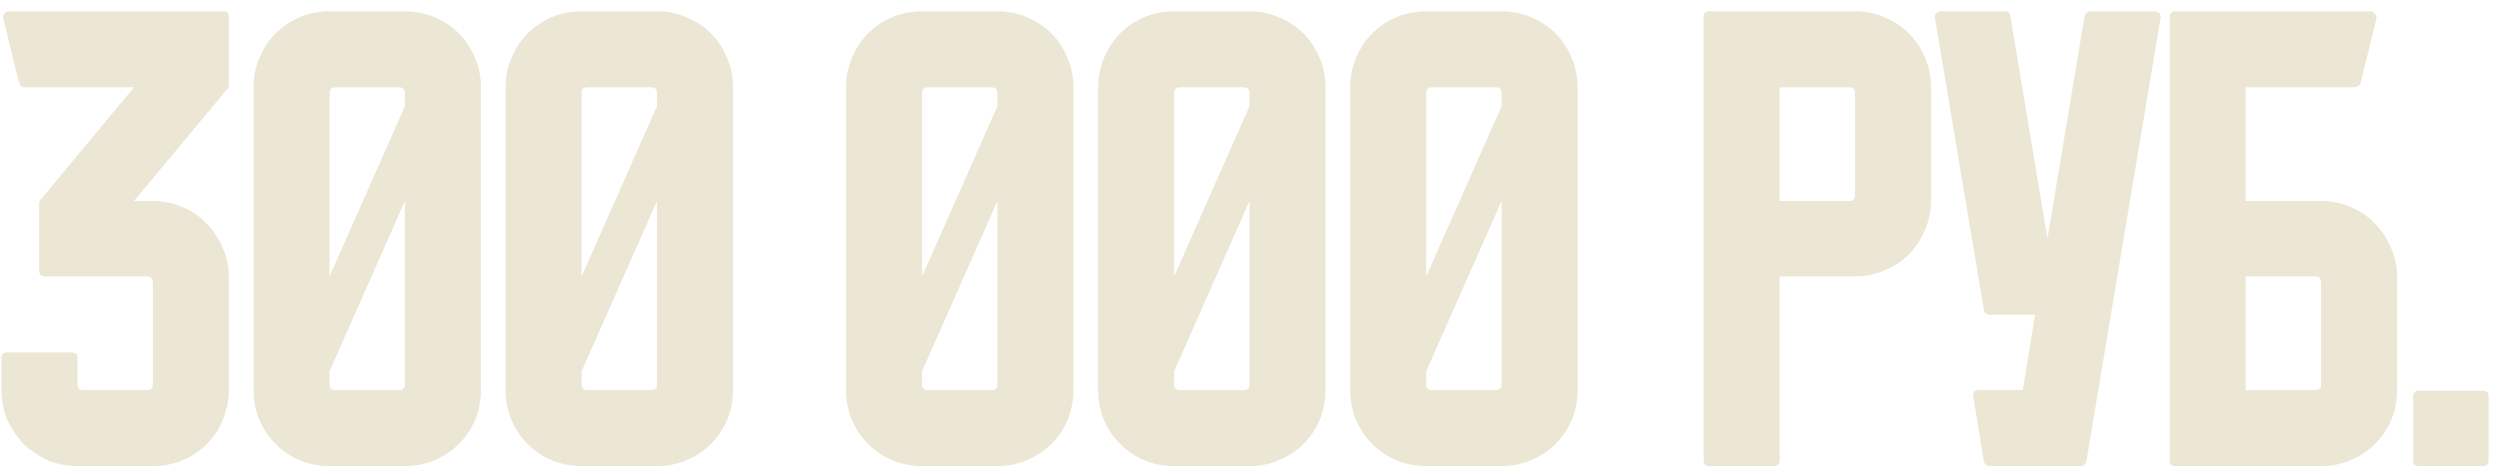 <?xml version="1.0" encoding="UTF-8"?> <svg xmlns="http://www.w3.org/2000/svg" width="177" height="33" viewBox="0 0 177 33" fill="none"><path d="M16.112 6.274L9.488 14.232H10.822C11.558 14.232 12.248 14.37 12.892 14.646C13.567 14.922 14.134 15.305 14.594 15.796C15.085 16.287 15.468 16.854 15.744 17.498C16.051 18.142 16.204 18.832 16.204 19.568V27.618C16.204 28.139 16.143 28.584 16.02 28.952C15.744 30.148 15.115 31.129 14.134 31.896C13.153 32.632 12.049 33 10.822 33H5.486C4.75 33 4.045 32.862 3.37 32.586C2.726 32.279 2.159 31.896 1.668 31.436C1.208 30.945 0.825 30.378 0.518 29.734C0.242 29.059 0.104 28.354 0.104 27.618V25.364C0.104 25.088 0.242 24.95 0.518 24.95H5.026C5.333 24.95 5.486 25.088 5.486 25.364V27.204C5.486 27.48 5.624 27.618 5.9 27.618H10.408C10.684 27.618 10.822 27.48 10.822 27.204V20.028C10.822 19.721 10.684 19.568 10.408 19.568H3.232C2.925 19.568 2.772 19.43 2.772 19.154V14.37C2.772 14.278 2.818 14.186 2.91 14.094L9.488 6.182H1.76C1.545 6.182 1.407 6.075 1.346 5.86L0.242 1.352C0.181 1.199 0.196 1.076 0.288 0.984C0.38 0.861 0.503 0.8 0.656 0.8H15.79C16.066 0.8 16.204 0.938 16.204 1.214V5.998C16.204 6.121 16.173 6.213 16.112 6.274ZM28.669 0.8C29.405 0.8 30.095 0.938 30.739 1.214C31.413 1.49 31.996 1.873 32.487 2.364C32.977 2.855 33.361 3.437 33.637 4.112C33.913 4.756 34.051 5.446 34.051 6.182V27.618C34.051 28.354 33.913 29.059 33.637 29.734C33.361 30.378 32.977 30.945 32.487 31.436C31.996 31.927 31.413 32.31 30.739 32.586C30.095 32.862 29.405 33 28.669 33H23.333C22.597 33 21.891 32.862 21.217 32.586C20.573 32.31 20.005 31.927 19.515 31.436C19.024 30.945 18.641 30.378 18.365 29.734C18.089 29.059 17.951 28.354 17.951 27.618V6.182C17.951 5.446 18.089 4.756 18.365 4.112C18.641 3.437 19.024 2.855 19.515 2.364C20.005 1.873 20.573 1.49 21.217 1.214C21.891 0.938 22.597 0.8 23.333 0.8H28.669ZM28.669 7.516V6.596C28.669 6.32 28.531 6.182 28.255 6.182H23.747C23.471 6.182 23.333 6.32 23.333 6.596V19.568L28.669 7.516ZM28.255 27.618C28.531 27.618 28.669 27.48 28.669 27.204V14.186V14.232L23.333 26.284V27.204C23.333 27.48 23.471 27.618 23.747 27.618H28.255ZM46.515 0.8C47.251 0.8 47.941 0.938 48.585 1.214C49.26 1.49 49.843 1.873 50.333 2.364C50.824 2.855 51.207 3.437 51.483 4.112C51.759 4.756 51.897 5.446 51.897 6.182V27.618C51.897 28.354 51.759 29.059 51.483 29.734C51.207 30.378 50.824 30.945 50.333 31.436C49.843 31.927 49.26 32.31 48.585 32.586C47.941 32.862 47.251 33 46.515 33H41.179C40.443 33 39.738 32.862 39.063 32.586C38.419 32.31 37.852 31.927 37.361 31.436C36.87 30.945 36.487 30.378 36.211 29.734C35.935 29.059 35.797 28.354 35.797 27.618V6.182C35.797 5.446 35.935 4.756 36.211 4.112C36.487 3.437 36.87 2.855 37.361 2.364C37.852 1.873 38.419 1.49 39.063 1.214C39.738 0.938 40.443 0.8 41.179 0.8H46.515ZM46.515 7.516V6.596C46.515 6.32 46.377 6.182 46.101 6.182H41.593C41.317 6.182 41.179 6.32 41.179 6.596V19.568L46.515 7.516ZM46.101 27.618C46.377 27.618 46.515 27.48 46.515 27.204V14.186V14.232L41.179 26.284V27.204C41.179 27.48 41.317 27.618 41.593 27.618H46.101ZM70.618 0.8C71.354 0.8 72.044 0.938 72.688 1.214C73.363 1.49 73.946 1.873 74.436 2.364C74.927 2.855 75.31 3.437 75.586 4.112C75.862 4.756 76 5.446 76 6.182V27.618C76 28.354 75.862 29.059 75.586 29.734C75.31 30.378 74.927 30.945 74.436 31.436C73.946 31.927 73.363 32.31 72.688 32.586C72.044 32.862 71.354 33 70.618 33H65.282C64.546 33 63.841 32.862 63.166 32.586C62.522 32.31 61.955 31.927 61.464 31.436C60.974 30.945 60.59 30.378 60.314 29.734C60.038 29.059 59.9 28.354 59.9 27.618V6.182C59.9 5.446 60.038 4.756 60.314 4.112C60.59 3.437 60.974 2.855 61.464 2.364C61.955 1.873 62.522 1.49 63.166 1.214C63.841 0.938 64.546 0.8 65.282 0.8H70.618ZM70.618 7.516V6.596C70.618 6.32 70.48 6.182 70.204 6.182H65.696C65.42 6.182 65.282 6.32 65.282 6.596V19.568L70.618 7.516ZM70.204 27.618C70.48 27.618 70.618 27.48 70.618 27.204V14.186V14.232L65.282 26.284V27.204C65.282 27.48 65.42 27.618 65.696 27.618H70.204ZM88.465 0.8C89.201 0.8 89.891 0.938 90.535 1.214C91.21 1.49 91.792 1.873 92.283 2.364C92.774 2.855 93.157 3.437 93.433 4.112C93.709 4.756 93.847 5.446 93.847 6.182V27.618C93.847 28.354 93.709 29.059 93.433 29.734C93.157 30.378 92.774 30.945 92.283 31.436C91.792 31.927 91.21 32.31 90.535 32.586C89.891 32.862 89.201 33 88.465 33H83.129C82.393 33 81.688 32.862 81.013 32.586C80.369 32.31 79.802 31.927 79.311 31.436C78.82 30.945 78.437 30.378 78.161 29.734C77.885 29.059 77.747 28.354 77.747 27.618V6.182C77.747 5.446 77.885 4.756 78.161 4.112C78.437 3.437 78.82 2.855 79.311 2.364C79.802 1.873 80.369 1.49 81.013 1.214C81.688 0.938 82.393 0.8 83.129 0.8H88.465ZM88.465 7.516V6.596C88.465 6.32 88.327 6.182 88.051 6.182H83.543C83.267 6.182 83.129 6.32 83.129 6.596V19.568L88.465 7.516ZM88.051 27.618C88.327 27.618 88.465 27.48 88.465 27.204V14.186V14.232L83.129 26.284V27.204C83.129 27.48 83.267 27.618 83.543 27.618H88.051ZM106.312 0.8C107.048 0.8 107.738 0.938 108.382 1.214C109.056 1.49 109.639 1.873 110.13 2.364C110.62 2.855 111.004 3.437 111.28 4.112C111.556 4.756 111.694 5.446 111.694 6.182V27.618C111.694 28.354 111.556 29.059 111.28 29.734C111.004 30.378 110.62 30.945 110.13 31.436C109.639 31.927 109.056 32.31 108.382 32.586C107.738 32.862 107.048 33 106.312 33H100.976C100.24 33 99.534 32.862 98.859 32.586C98.216 32.31 97.648 31.927 97.157 31.436C96.667 30.945 96.284 30.378 96.007 29.734C95.731 29.059 95.594 28.354 95.594 27.618V6.182C95.594 5.446 95.731 4.756 96.007 4.112C96.284 3.437 96.667 2.855 97.157 2.364C97.648 1.873 98.216 1.49 98.859 1.214C99.534 0.938 100.24 0.8 100.976 0.8H106.312ZM106.312 7.516V6.596C106.312 6.32 106.174 6.182 105.898 6.182H101.39C101.114 6.182 100.976 6.32 100.976 6.596V19.568L106.312 7.516ZM105.898 27.618C106.174 27.618 106.312 27.48 106.312 27.204V14.186V14.232L100.976 26.284V27.204C100.976 27.48 101.114 27.618 101.39 27.618H105.898ZM131.335 0.8C132.071 0.8 132.761 0.938 133.405 1.214C134.079 1.49 134.662 1.873 135.153 2.364C135.643 2.855 136.027 3.437 136.303 4.112C136.579 4.756 136.717 5.446 136.717 6.182V14.232C136.717 14.968 136.563 15.673 136.257 16.348C135.981 16.992 135.597 17.559 135.107 18.05C134.647 18.51 134.079 18.878 133.405 19.154C132.761 19.43 132.071 19.568 131.335 19.568H125.999V32.586C125.999 32.862 125.845 33 125.539 33H121.031C120.755 33 120.617 32.862 120.617 32.586V1.214C120.617 0.938 120.755 0.8 121.031 0.8H131.335ZM130.921 14.232C131.197 14.232 131.335 14.079 131.335 13.772V6.596C131.335 6.32 131.197 6.182 130.921 6.182H125.999V14.232H130.921ZM152.963 1.306L147.719 32.632C147.658 32.877 147.52 33 147.305 33H140.865C140.65 33 140.512 32.877 140.451 32.632L139.715 28.124C139.654 27.787 139.792 27.618 140.129 27.618H143.211L144.085 22.282H140.865C140.65 22.282 140.512 22.159 140.451 21.914L137.001 1.306C136.97 1.153 137.001 1.03 137.093 0.938C137.185 0.846 137.292 0.8 137.415 0.8H141.923C142.199 0.8 142.337 0.923 142.337 1.168L144.959 16.9L147.581 1.168C147.642 0.923 147.796 0.8 148.041 0.8H152.503C152.656 0.8 152.779 0.846 152.871 0.938C152.963 1.03 152.994 1.153 152.963 1.306ZM169.715 19.568V27.618C169.715 28.354 169.577 29.059 169.301 29.734C169.025 30.378 168.641 30.945 168.151 31.436C167.66 31.927 167.077 32.31 166.403 32.586C165.759 32.862 165.069 33 164.333 33H154.029C153.753 33 153.615 32.862 153.615 32.586V1.214C153.615 0.938 153.753 0.8 154.029 0.8H167.829C167.982 0.8 168.089 0.861 168.151 0.984C168.243 1.076 168.273 1.199 168.243 1.352L167.139 5.86C167.047 6.075 166.893 6.182 166.679 6.182H158.997V14.232H164.333C165.069 14.232 165.759 14.37 166.403 14.646C167.077 14.922 167.645 15.305 168.105 15.796C168.595 16.256 168.979 16.823 169.255 17.498C169.561 18.142 169.715 18.832 169.715 19.568ZM164.333 20.028C164.333 19.721 164.195 19.568 163.919 19.568H158.997V27.618H163.919C164.195 27.618 164.333 27.48 164.333 27.204V20.028ZM175.779 33H171.271C170.995 33 170.857 32.862 170.857 32.586V28.078C170.857 27.802 170.995 27.664 171.271 27.664H175.779C176.055 27.664 176.193 27.802 176.193 28.078V32.586C176.193 32.862 176.055 33 175.779 33Z" fill="#ECE6D4"></path></svg> 